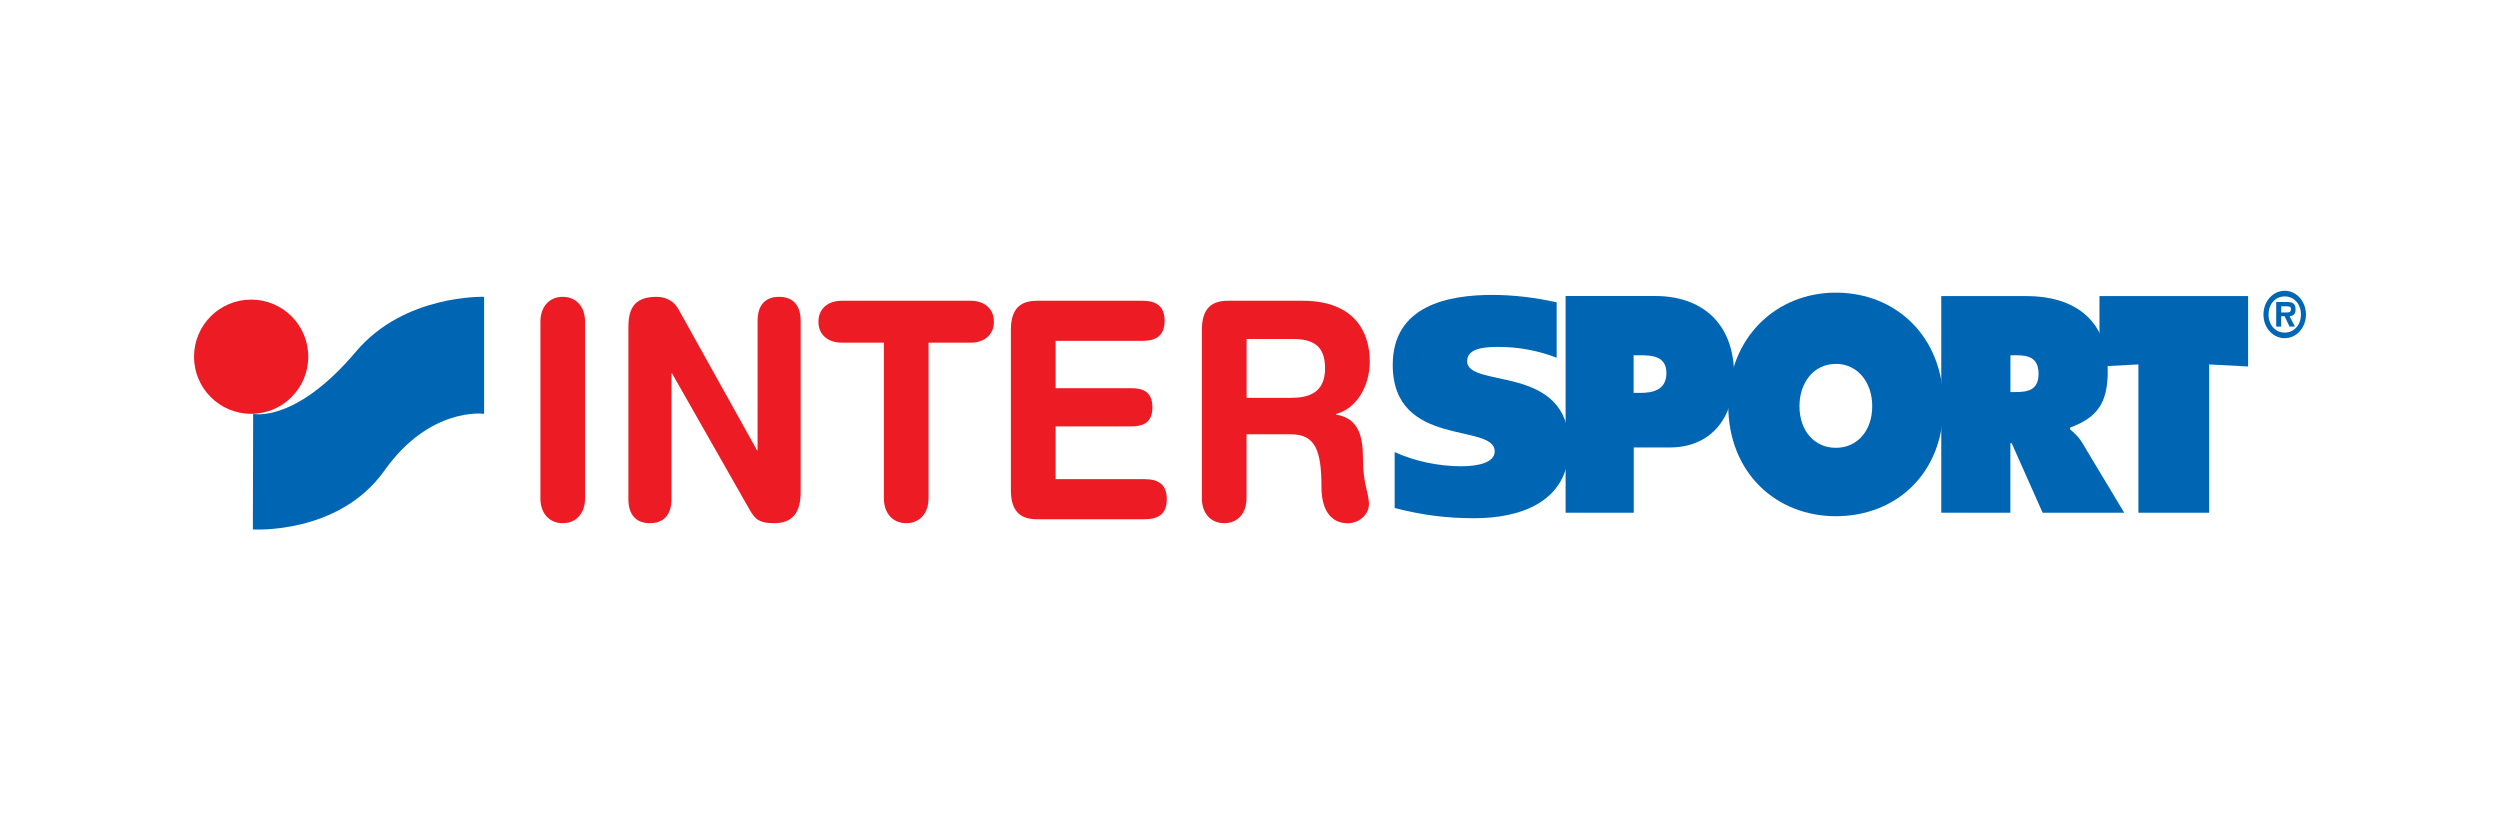 <?xml version="1.0" encoding="UTF-8"?>
<svg xmlns="http://www.w3.org/2000/svg" xmlns:xlink="http://www.w3.org/1999/xlink" id="Skoda_Wordmark" data-name="Skoda Wordmark" version="1.1" viewBox="0 0 362.83 119.06">
  <defs>
    <style>
      .cls-1 {
        clip-path: url(#clippath);
      }

      .cls-2 {
        fill: none;
      }

      .cls-2, .cls-3, .cls-4 {
        stroke-width: 0px;
      }

      .cls-5 {
        clip-path: url(#clippath-1);
      }

      .cls-3 {
        fill: #0066b3;
      }

      .cls-3, .cls-4 {
        fill-rule: evenodd;
      }

      .cls-4 {
        fill: #ed1c24;
      }
    </style>
    <clipPath id="clippath">
      <rect class="cls-2" x="28.16" y="42.2" width="306.52" height="34.66"></rect>
    </clipPath>
    <clipPath id="clippath-1">
      <rect class="cls-2" x="28.16" y="42.2" width="306.52" height="34.66"></rect>
    </clipPath>
  </defs>
  <g id="Artwork_14" data-name="Artwork 14">
    <g class="cls-1">
      <g class="cls-5">
        <path class="cls-4" d="M44.74,51.77c0,4.58-3.71,8.29-8.29,8.29s-8.29-3.71-8.29-8.29,3.71-8.29,8.29-8.29,8.29,3.71,8.29,8.29"></path>
        <path class="cls-3" d="M36.74,60.06s6.1,1.43,14.93-9.04c7.03-8.34,18.59-7.94,18.59-7.94v16.98s-7.84-1.11-14.47,8.24c-6.63,9.34-19.09,8.54-19.09,8.54l.04-16.78Z"></path>
        <path class="cls-4" d="M78.43,46.69c0-2.16,1.27-3.61,3.24-3.61s3.24,1.45,3.24,3.61v25.63c0,2.16-1.27,3.61-3.24,3.61s-3.24-1.45-3.24-3.61v-25.63Z"></path>
        <path class="cls-4" d="M91.21,47.31c0-2.99,1.3-4.23,4.07-4.23,1.34,0,2.53.57,3.24,1.89l11.35,20.39h.08v-18.8c0-2.34,1.18-3.48,3.12-3.48s3.13,1.14,3.13,3.48v24.88c0,2.86-1.11,4.49-3.84,4.49-2.06,0-2.73-.48-3.56-1.94l-11.27-19.81h-.08v18.27c0,2.33-1.19,3.48-3.13,3.48s-3.12-1.15-3.12-3.48v-25.14Z"></path>
        <path class="cls-4" d="M128.27,49.73h-6.13c-1.86,0-3.36-1.06-3.36-3.04s1.5-3.04,3.36-3.04h18.75c1.86,0,3.36,1.06,3.36,3.04s-1.5,3.04-3.36,3.04h-6.13v22.59c0,2.16-1.27,3.61-3.24,3.61s-3.24-1.45-3.24-3.61v-22.59Z"></path>
        <path class="cls-4" d="M146.71,47.88c0-3.21,1.5-4.23,3.8-4.23h15.23c1.9,0,3.28.62,3.28,2.91s-1.38,2.91-3.28,2.91h-12.54v6.87h11c1.7,0,3.05.53,3.05,2.77s-1.35,2.77-3.05,2.77h-11v7.66h12.86c1.9,0,3.28.62,3.28,2.91s-1.38,2.91-3.28,2.91h-15.55c-2.29,0-3.8-1.01-3.8-4.23v-23.25Z"></path>
        <path class="cls-4" d="M180.92,49.2h6.69c2.85,0,4.7.88,4.7,4.27,0,3.57-2.45,4.27-4.9,4.27h-6.49v-8.54ZM174.43,72.32c0,2.16,1.27,3.61,3.24,3.61s3.24-1.45,3.24-3.61v-9.29h6.41c3.56,0,4.47,2.25,4.47,7.8,0,1.28.28,5.11,3.84,5.11,1.5,0,3.05-1.14,3.05-2.82,0-1.5-.87-2.86-.87-6.52,0-3.22-.59-5.9-3.92-6.43v-.09c3.09-.8,4.91-4.18,4.91-7.62,0-4.09-2.06-8.81-9.77-8.81h-10.8c-2.3,0-3.8,1.01-3.8,4.23v24.44Z"></path>
        <path class="cls-3" d="M225.92,51.92c-2.42-.94-5.28-1.57-8.35-1.57-1.69,0-4.64.04-4.64,2.06,0,4.08,14.8.22,14.8,12.3,0,8.39-7.46,10.5-13.71,10.5-4.15,0-7.58-.45-11.61-1.48v-8.12c2.9,1.34,6.45,2.06,9.68,2.06,2.54,0,4.84-.58,4.84-2.15,0-4.22-14.8-.41-14.8-12.57,0-8.62,8.06-10.15,14.47-10.15,3.03,0,6.37.4,9.32,1.08v8.03Z"></path>
        <path class="cls-3" d="M237.1,51.56h.97c1.68,0,3.78.13,3.78,2.58s-1.95,2.88-3.75,2.88h-1.01v-5.46ZM227.22,74.41h9.89v-9.47h5.24c5.73,0,9.33-4.01,9.33-10.43,0-7.8-4.87-11.55-11.46-11.55h-13v31.44Z"></path>
        <path class="cls-3" d="M266.44,52.81c3.26,0,5.28,2.79,5.28,6.13,0,3.59-2.17,6.05-5.28,6.05s-5.28-2.46-5.28-6.05c0-3.34,2.02-6.13,5.28-6.13M266.44,42.47c-8.58,0-15.62,6.42-15.62,16.31s7.01,16.14,15.62,16.14,15.62-6.05,15.62-16.14-7.04-16.31-15.62-16.31"></path>
        <path class="cls-3" d="M291.77,51.56h.79c1.76,0,3.3.29,3.3,2.71s-1.68,2.63-3.37,2.63h-.71v-5.34ZM281.73,74.41h10.04v-10.09h.19l4.49,10.09h11.84l-6.14-10.22c-.56-.92-1.2-1.42-1.72-1.88v-.25c3.82-1.42,5.47-3.42,5.47-8.17,0-7.92-5.39-10.92-11.76-10.92h-12.4v31.44Z"></path>
        <polygon class="cls-3" points="304.7 42.97 326.27 42.97 326.27 53.19 320.62 52.89 320.62 74.41 310.35 74.41 310.35 52.89 304.7 53.19 304.7 42.97"></polygon>
        <path class="cls-3" d="M331.59,48.27c-1.35,0-2.35-1.09-2.35-2.62s1-2.63,2.35-2.63,2.35,1.09,2.35,2.63-1.03,2.62-2.35,2.62M331.59,49.08c1.71,0,3.08-1.53,3.08-3.43s-1.37-3.45-3.08-3.45-3.09,1.53-3.09,3.45,1.37,3.43,3.09,3.43M332.29,45.89c.57-.04.87-.31.87-.97,0-.95-.51-1.09-1.25-1.09h-1.56v3.57h.72v-1.51h.5l.72,1.51h.78l-.78-1.51ZM331.08,45.35v-.9h.69c.31,0,.72,0,.72.36,0,.45-.2.54-.56.54h-.85Z"></path>
      </g>
    </g>
  </g>
</svg>
